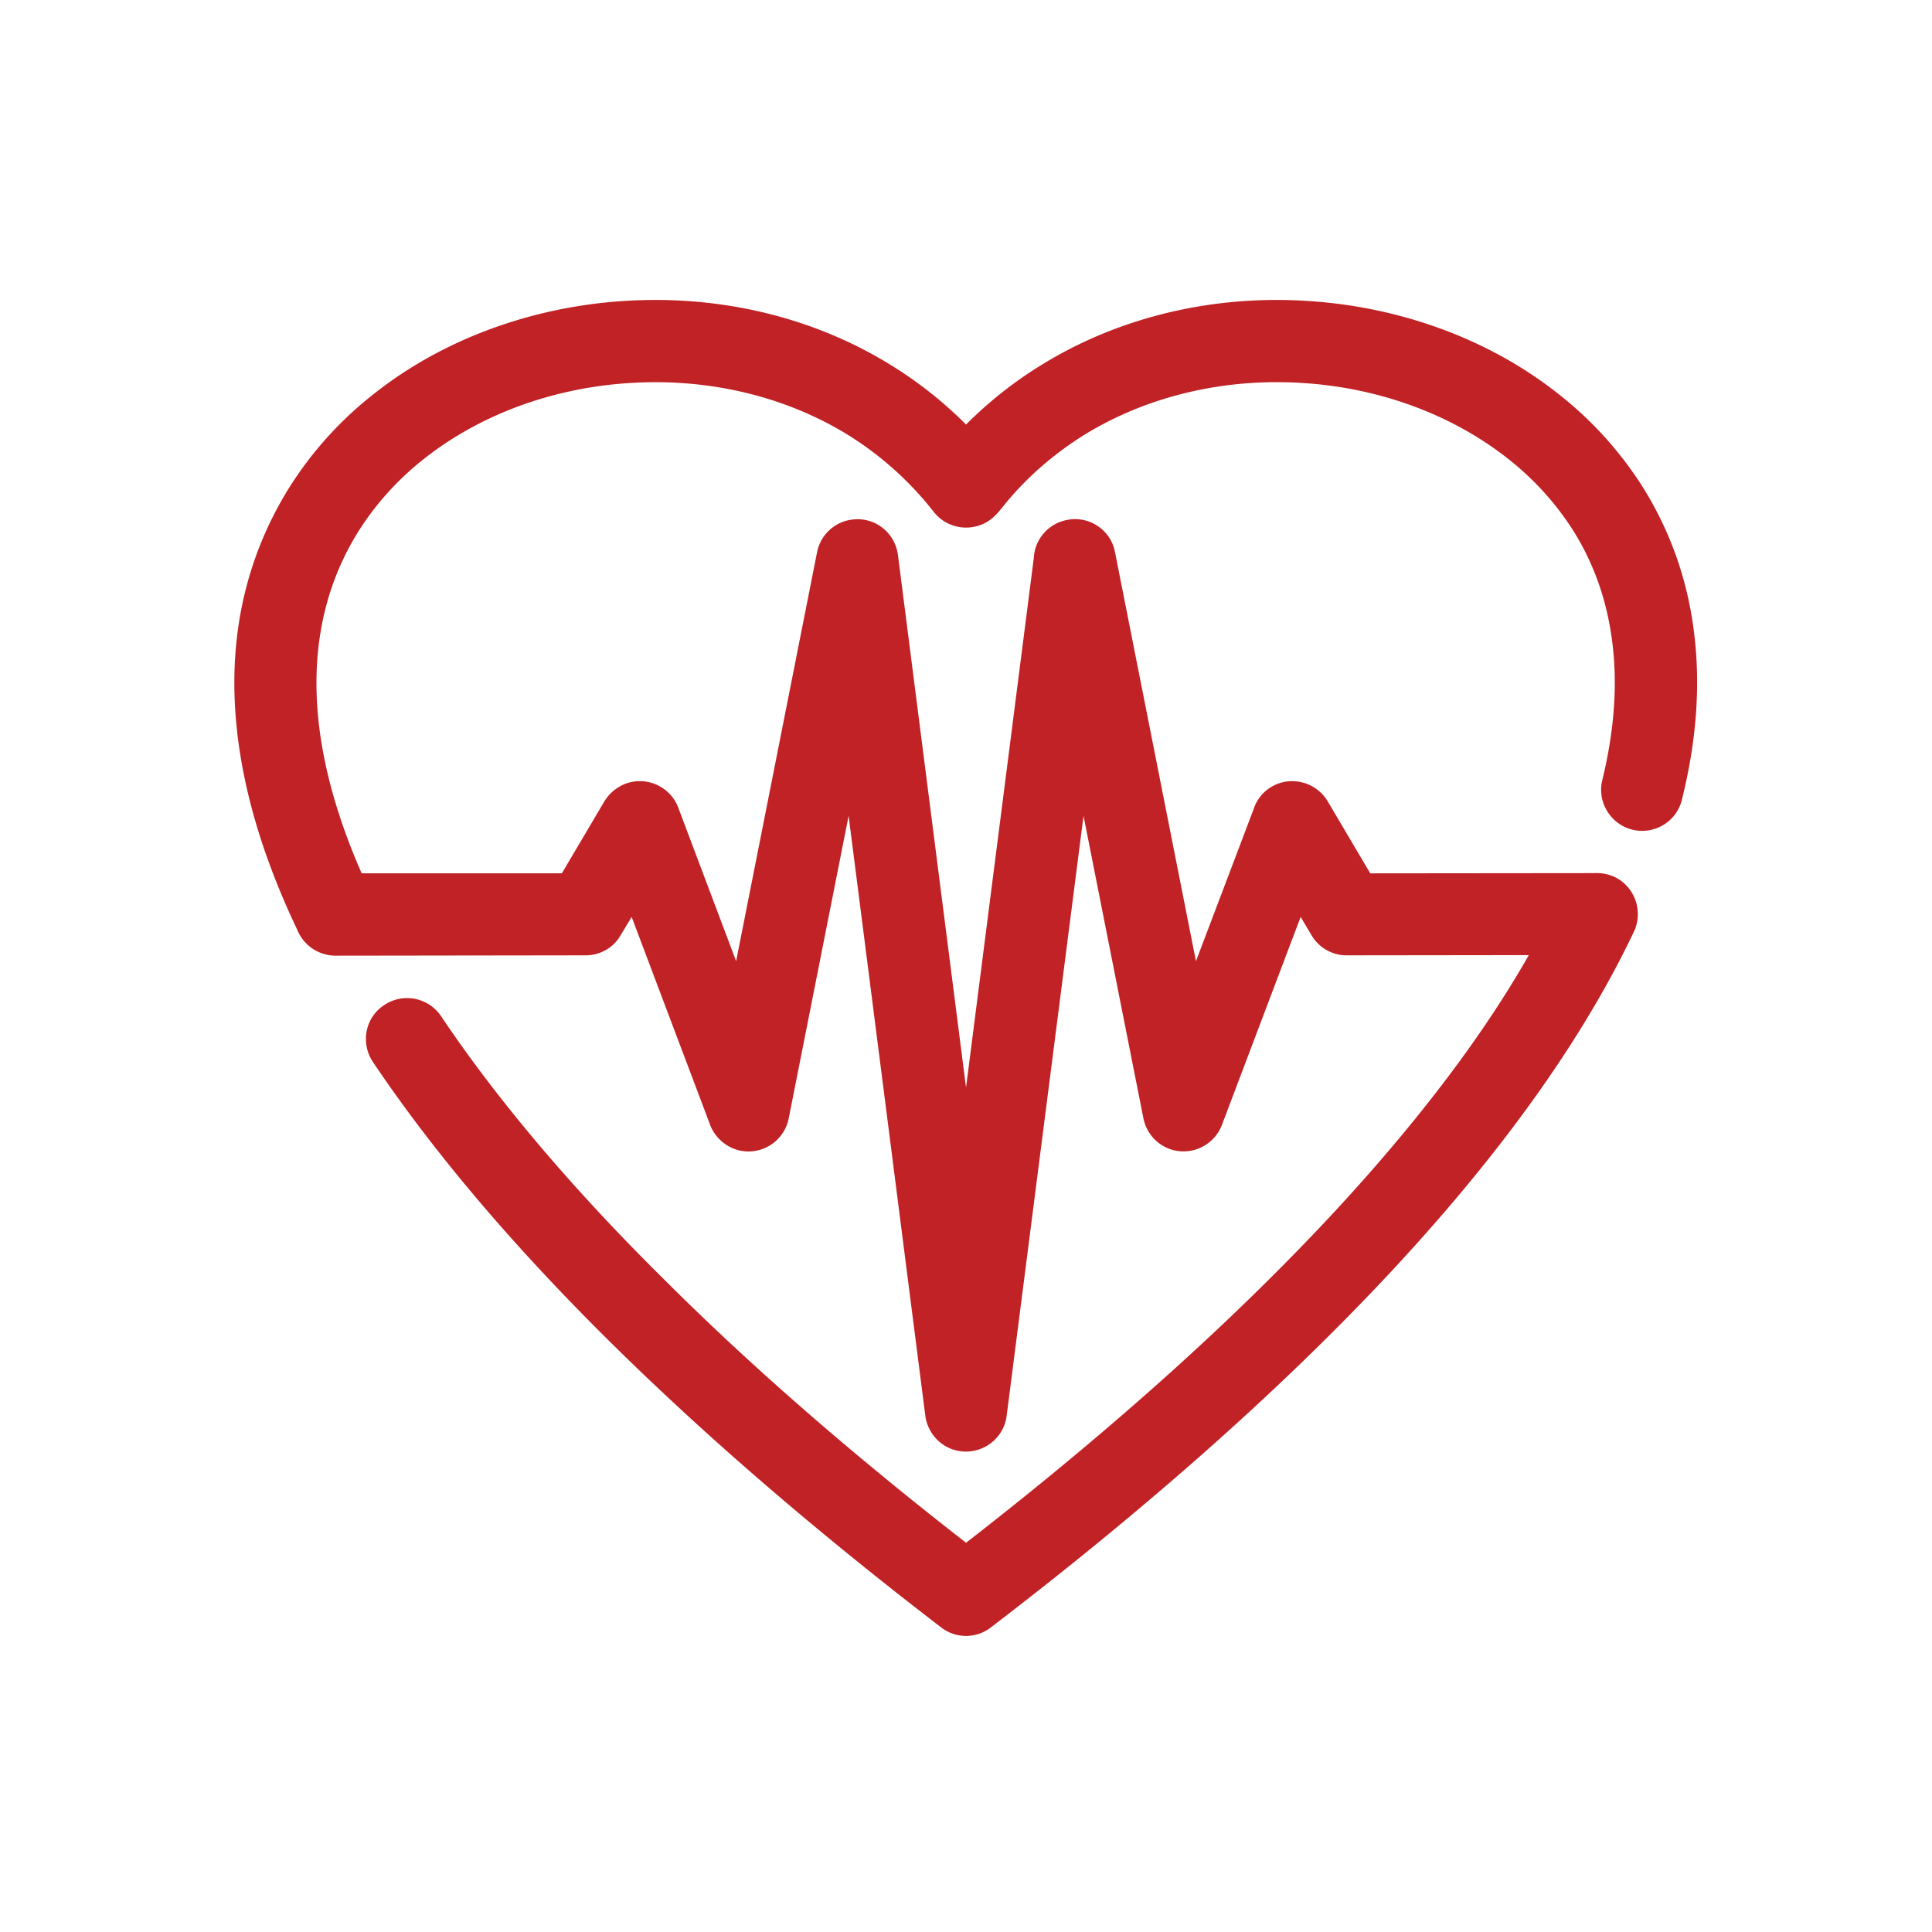<svg xmlns="http://www.w3.org/2000/svg" width="500" height="500" version="1.0" viewBox="0 0 375 375"><defs><clipPath id="a"><path d="M45.055 58H330v260H45.055zm0 0"/></clipPath></defs><g clip-path="url(#a)"><path fill="#c02226" d="M72.383 206.129c-2.453-3.688-1.496-8.64 2.187-11.04a7.95 7.95 0 0 1 11.063 2.184c10.441 15.551 24.715 32.735 43.363 51.16 16.117 16.098 35.566 33.172 58.516 51.016 29.675-23.035 53.203-44.5 71.593-64.34 16.668-18.011 29.032-34.586 37.637-49.722l-35.347.043a7.89 7.89 0 0 1-6.825-3.895l-2.117-3.558-15.25 40.293c-1.547 4.167-6.168 6.246-10.289 4.707-2.66-1.024-4.469-3.309-4.992-5.98l-11.61-58.638-14.917 116.418c-.536 4.371-4.536 7.453-8.899 6.914-3.719-.457-6.496-3.457-6.91-7.039L164.715 158.36l-11.61 58.637a7.966 7.966 0 0 1-9.367 6.352c-2.93-.602-5.215-2.793-6.07-5.457l-15.066-39.914-2.141 3.558c-1.438 2.52-4.098 3.895-6.793 3.895l-48.523.066a8.032 8.032 0 0 1-7.461-5.062c-8-16.797-11.727-31.875-12.157-45.371-.484-15.497 3.477-28.82 10.403-40.083a71.38 71.38 0 0 1 16.668-18.55c13.468-10.668 30.78-16.887 48.543-18.012 17.812-1.168 36.183 2.77 51.828 12.473a78.998 78.998 0 0 1 14.539 11.511c4.476-4.476 9.328-8.304 14.547-11.511 15.668-9.704 34.039-13.641 51.824-12.473 17.789 1.125 35.101 7.352 48.562 18.012a71.648 71.648 0 0 1 16.692 18.55c5.058 8.227 8.504 17.637 9.734 28.262 1.168 9.656.488 20.305-2.394 31.918-1.016 4.332-5.387 6.93-9.653 5.871-4.242-1.062-6.867-5.394-5.808-9.644 2.347-9.66 2.933-18.41 1.984-26.278-.96-8.27-3.562-15.515-7.406-21.757-3.418-5.477-7.817-10.352-12.985-14.391-10.988-8.64-25.093-13.703-39.738-14.621-14.648-.957-29.707 2.25-42.441 10.082-5.113 3.207-9.856 7.101-14.063 11.89-1.23 1.333-2.554 3.31-3.894 4.376-3.446 2.726-8.504 2.148-11.23-1.333A64.005 64.005 0 0 0 164.62 84.43c-12.719-7.832-27.793-11.043-42.441-10.082-14.664.918-28.766 5.972-39.754 14.613-5.156 4.039-9.57 8.914-12.985 14.39-5.386 8.684-8.359 19.094-7.98 31.294.312 10.226 3.031 21.847 8.734 34.863h38.864l8.257-13.977a8.27 8.27 0 0 1 4.063-3.394c4.09-1.559 8.734.523 10.273 4.625l11.23 29.8 15.708-79.359c.644-3.266 3.305-5.933 6.82-6.351 4.375-.579 8.305 2.5 8.883 6.875l13.215 103.363 13.152-102.778a7.915 7.915 0 0 1 6.445-7.386c4.31-.883 8.536 1.953 9.325 6.285l15.707 79.355 11.195-29.523c.582-1.77 1.746-3.309 3.45-4.313 3.784-2.246 8.675-.957 10.929 2.81l8.254 13.976 43.512-.043a8.254 8.254 0 0 1 3.882.73c3.957 1.867 5.645 6.664 3.793 10.617-9.28 19.551-24.238 41.29-46.394 65.196-19.906 21.472-45.645 44.77-78.29 69.757a7.875 7.875 0 0 1-9.792.106c-25.617-19.652-47.121-38.418-64.918-56.074-19.395-19.254-34.309-37.203-45.375-53.676zm0 0"/></g></svg>